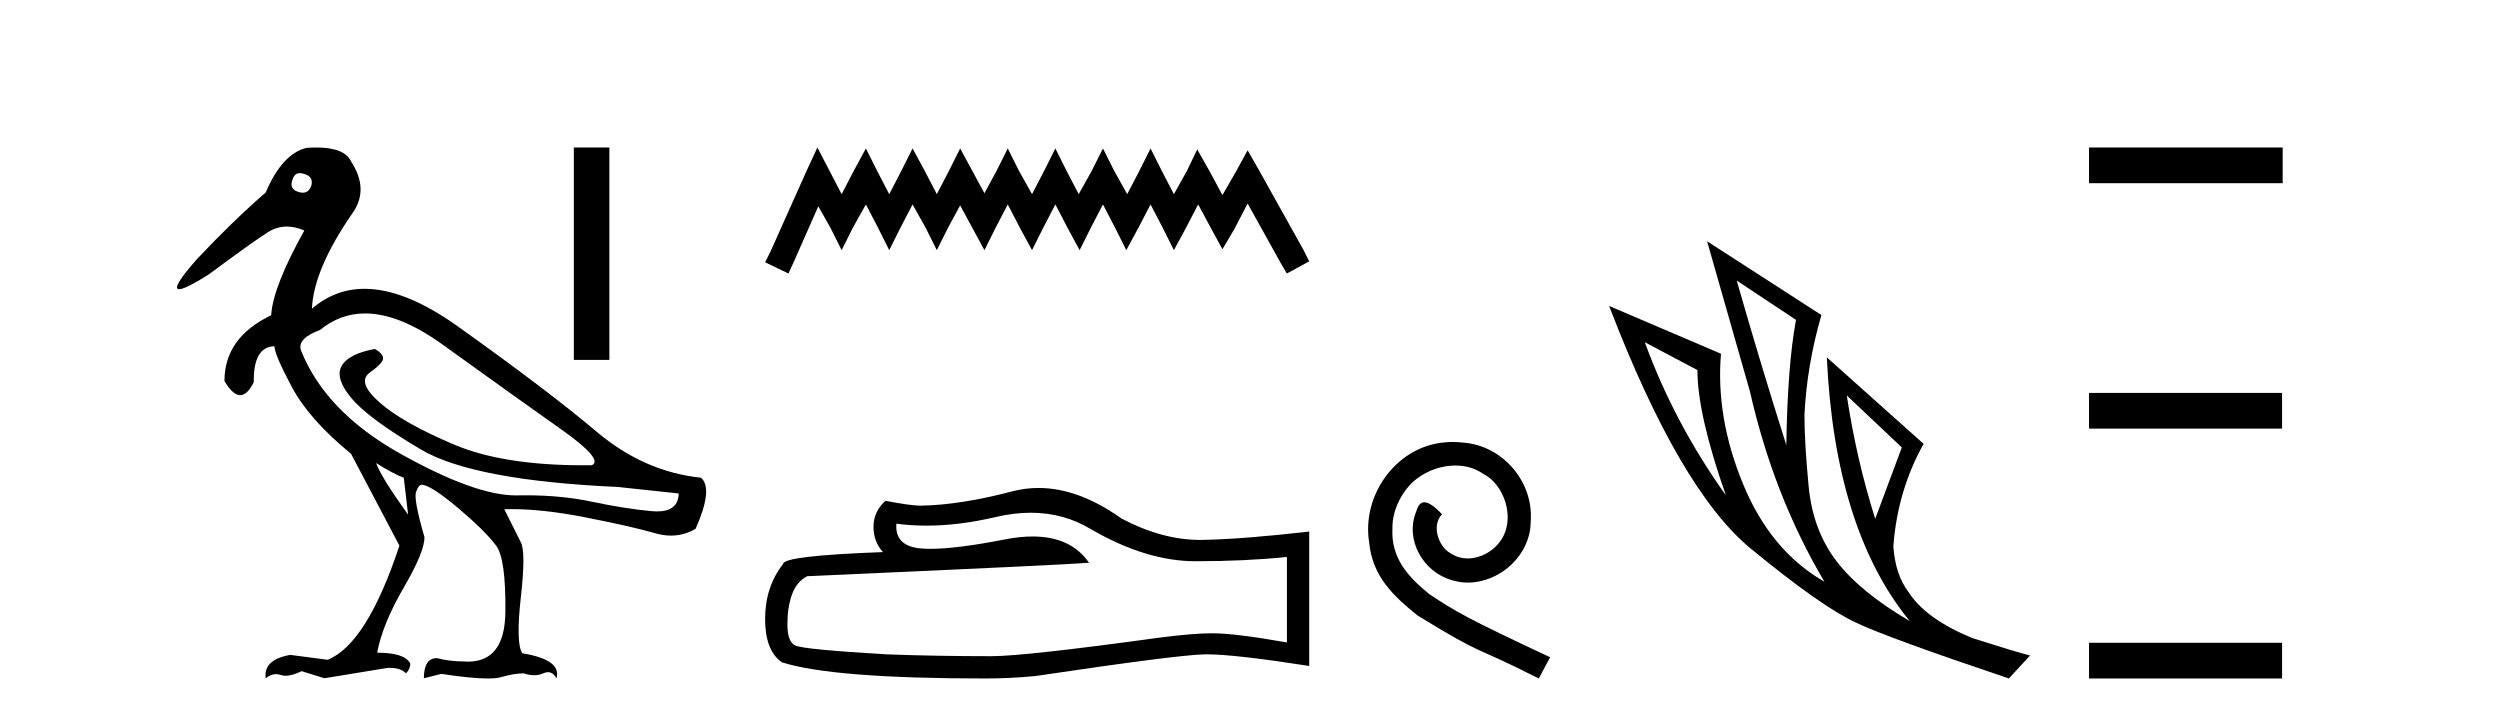 <?xml version='1.0' encoding='UTF-8' standalone='yes'?><svg xmlns='http://www.w3.org/2000/svg' xmlns:xlink='http://www.w3.org/1999/xlink' width='143.0' height='41.0' ><path d='M 17.157 9.902 C 17.232 9.902 17.316 9.919 17.408 9.951 C 17.76 10.055 17.895 10.272 17.812 10.604 C 17.719 10.883 17.555 11.023 17.322 11.023 C 17.245 11.023 17.159 11.008 17.066 10.977 C 16.714 10.873 16.6 10.645 16.724 10.293 C 16.801 10.032 16.945 9.902 17.157 9.902 ZM 20.885 17.929 C 22.191 17.929 23.669 18.523 25.318 19.711 C 28.167 21.762 30.421 23.373 32.079 24.544 C 33.736 25.715 34.327 26.404 33.85 26.611 C 33.693 26.613 33.538 26.614 33.384 26.614 C 30.307 26.614 27.836 26.219 25.971 25.43 C 24.013 24.601 22.593 23.798 21.713 23.021 C 20.832 22.244 20.646 21.674 21.153 21.312 C 21.661 20.949 21.915 20.674 21.915 20.488 C 21.915 20.322 21.759 20.146 21.448 19.959 C 20.433 20.146 19.796 20.472 19.537 20.939 C 19.278 21.405 19.47 22.021 20.112 22.788 C 20.754 23.555 22.075 24.529 24.075 25.71 C 26.075 26.891 29.83 27.606 35.342 27.854 L 38.823 28.227 C 38.805 28.911 38.391 29.253 37.582 29.253 C 37.484 29.253 37.379 29.248 37.269 29.238 C 36.254 29.144 35.109 28.963 33.835 28.694 C 32.692 28.452 31.437 28.331 30.07 28.331 C 29.912 28.331 29.753 28.333 29.592 28.336 C 29.563 28.337 29.533 28.337 29.503 28.337 C 27.953 28.337 25.766 27.549 22.94 25.974 C 20.06 24.368 18.154 22.394 17.221 20.053 C 17.056 19.597 17.418 19.203 18.309 18.872 C 19.077 18.243 19.936 17.929 20.885 17.929 ZM 21.511 26.487 C 22.174 26.901 22.702 27.181 23.096 27.326 L 23.344 29.44 C 22.329 28.031 21.718 27.046 21.511 26.487 ZM 18.102 8.437 C 17.923 8.437 17.733 8.444 17.532 8.459 C 16.6 8.687 15.823 9.537 15.201 11.008 C 13.958 12.085 12.652 13.349 11.285 14.8 C 10.257 15.961 9.912 16.542 10.249 16.542 C 10.483 16.542 11.045 16.262 11.937 15.701 C 13.554 14.499 14.678 13.696 15.31 13.292 C 15.657 13.07 16.024 12.959 16.412 12.959 C 16.73 12.959 17.062 13.034 17.408 13.184 C 16.206 15.339 15.574 16.955 15.512 18.032 C 13.73 18.882 12.839 20.136 12.839 21.793 C 13.156 22.332 13.457 22.602 13.741 22.602 C 14.015 22.602 14.273 22.353 14.517 21.855 C 14.496 20.509 14.89 19.825 15.698 19.804 C 15.698 20.115 16.03 20.892 16.693 22.135 C 17.356 23.379 18.485 24.653 20.081 25.958 L 22.847 31.211 C 21.604 34.962 20.236 37.138 18.744 37.739 L 16.6 37.459 C 15.564 37.645 15.097 38.091 15.201 38.795 C 15.4 38.639 15.597 38.56 15.792 38.56 C 15.88 38.56 15.968 38.576 16.056 38.609 C 16.138 38.639 16.231 38.655 16.333 38.655 C 16.58 38.655 16.887 38.567 17.252 38.391 L 18.558 38.795 L 22.163 38.205 C 22.205 38.203 22.245 38.202 22.285 38.202 C 22.718 38.202 23.03 38.307 23.22 38.516 C 23.386 38.35 23.469 38.163 23.469 37.956 C 23.262 37.542 22.63 37.334 21.573 37.334 C 21.78 36.236 22.288 34.993 23.096 33.605 C 23.904 32.216 24.298 31.253 24.277 30.714 C 23.863 29.284 23.702 28.429 23.795 28.15 C 23.888 27.87 23.997 27.73 24.122 27.73 C 24.453 27.73 25.137 28.165 26.173 29.035 C 27.209 29.906 27.945 30.631 28.38 31.211 C 28.753 31.709 28.929 32.973 28.908 35.003 C 28.889 36.899 28.175 37.846 26.765 37.846 C 26.665 37.846 26.56 37.841 26.453 37.832 C 25.976 37.832 25.489 37.77 24.992 37.645 C 24.495 37.645 24.246 38.029 24.246 38.795 L 25.241 38.547 C 26.399 38.722 27.286 38.809 27.901 38.809 C 28.233 38.809 28.486 38.784 28.66 38.733 C 29.157 38.588 29.592 38.516 29.965 38.516 C 30.172 38.588 30.368 38.624 30.552 38.624 C 30.736 38.624 30.908 38.588 31.068 38.516 C 31.166 38.471 31.258 38.449 31.343 38.449 C 31.538 38.449 31.7 38.565 31.83 38.795 C 32.037 38.091 31.384 37.614 29.872 37.366 C 29.623 36.972 29.597 35.9 29.794 34.149 C 29.991 32.398 29.986 31.346 29.779 30.994 L 28.846 29.129 C 28.983 29.124 29.124 29.122 29.266 29.122 C 30.48 29.122 31.889 29.28 33.493 29.595 C 35.285 29.947 36.606 30.248 37.456 30.496 C 37.774 30.59 38.083 30.636 38.381 30.636 C 38.878 30.636 39.347 30.507 39.787 30.248 C 40.471 28.714 40.574 27.74 40.098 27.326 C 37.922 27.098 35.928 26.217 34.115 24.684 C 32.301 23.151 29.659 21.146 26.189 18.67 C 24.18 17.237 22.402 16.52 20.855 16.52 C 19.729 16.52 18.725 16.9 17.843 17.659 C 17.905 16.167 18.672 14.354 20.143 12.22 C 20.806 11.308 20.785 10.314 20.081 9.236 C 19.832 8.703 19.172 8.437 18.102 8.437 Z' style='fill:#000000;stroke:none' /><path d='M 32.823 8.437 L 32.823 20.586 L 34.856 20.586 L 34.856 8.437 Z' style='fill:#000000;stroke:none' /><path d='M 46.754 8.437 L 46.113 9.825 L 44.084 14.363 L 43.764 15.003 L 45.099 15.644 L 45.419 14.95 L 46.807 11.8 L 47.501 13.028 L 48.142 14.309 L 48.782 13.028 L 49.53 11.693 L 50.224 13.028 L 50.864 14.309 L 51.505 13.028 L 52.199 11.693 L 52.946 13.028 L 53.587 14.309 L 54.227 13.028 L 54.921 11.747 L 55.615 13.028 L 56.309 14.309 L 56.95 13.028 L 57.644 11.693 L 58.338 13.028 L 59.032 14.309 L 59.673 13.028 L 60.367 11.693 L 61.061 13.028 L 61.755 14.309 L 62.395 13.028 L 63.089 11.693 L 63.783 13.028 L 64.424 14.309 L 65.118 13.028 L 65.812 11.693 L 66.506 13.028 L 67.147 14.309 L 67.841 13.028 L 68.535 11.693 L 69.282 13.081 L 69.923 14.256 L 70.617 13.081 L 71.364 11.64 L 73.232 15.003 L 73.606 15.644 L 74.887 14.95 L 74.567 14.309 L 72.005 9.718 L 71.364 8.597 L 70.723 9.771 L 69.923 11.159 L 69.175 9.771 L 68.481 8.544 L 67.894 9.771 L 67.147 11.106 L 66.453 9.771 L 65.812 8.49 L 65.171 9.771 L 64.477 11.106 L 63.73 9.771 L 63.089 8.49 L 62.449 9.771 L 61.701 11.106 L 61.007 9.771 L 60.367 8.49 L 59.726 9.771 L 59.032 11.106 L 58.285 9.771 L 57.644 8.49 L 57.003 9.771 L 56.309 11.053 L 55.615 9.771 L 54.921 8.49 L 54.281 9.771 L 53.587 11.106 L 52.893 9.771 L 52.199 8.49 L 51.558 9.771 L 50.864 11.106 L 50.17 9.771 L 49.53 8.49 L 48.836 9.771 L 48.142 11.106 L 47.448 9.771 L 46.754 8.437 Z' style='fill:#000000;stroke:none' /><path d='M 58.961 29.329 Q 60.846 29.329 62.4 30.269 Q 65.561 32.103 68.39 32.103 Q 71.237 32.103 73.612 31.858 L 73.612 36.748 Q 70.661 36.224 69.351 36.224 L 69.316 36.224 Q 68.25 36.224 66.347 36.469 Q 58.61 37.534 56.706 37.534 Q 53.545 37.534 50.75 37.43 Q 45.965 37.15 45.493 36.923 Q 45.039 36.713 45.039 35.718 Q 45.039 34.74 45.301 34.006 Q 45.563 33.273 46.174 32.958 Q 61.125 32.295 62.295 32.19 Q 61.253 30.687 59.067 30.687 Q 58.357 30.687 57.527 30.845 Q 54.742 31.393 53.233 31.393 Q 52.915 31.393 52.654 31.369 Q 51.169 31.229 51.274 29.954 L 51.274 29.954 Q 52.108 30.067 52.996 30.067 Q 54.862 30.067 56.968 29.57 Q 58.007 29.329 58.961 29.329 ZM 59.405 27.912 Q 58.649 27.912 57.911 28.103 Q 54.924 28.889 52.654 28.924 Q 52.095 28.924 50.645 28.644 Q 49.964 29.273 49.964 30.129 Q 49.964 30.985 50.506 31.579 Q 44.794 31.788 44.794 32.26 Q 43.764 33.57 43.764 35.404 Q 43.764 37.22 44.725 37.884 Q 47.624 38.809 56.374 38.809 Q 57.771 38.809 59.221 38.67 Q 67.325 37.464 68.879 37.43 Q 68.952 37.428 69.032 37.428 Q 70.629 37.428 74.887 38.093 L 74.887 30.374 L 74.852 30.408 Q 71.202 30.828 68.897 30.88 Q 68.778 30.884 68.66 30.884 Q 66.466 30.884 64.146 29.657 Q 61.692 27.912 59.405 27.912 Z' style='fill:#000000;stroke:none' /><path d='M 83.098 25.279 C 82.91 25.279 82.722 25.297 82.534 25.314 C 79.818 25.604 77.888 28.354 78.315 31.019 C 78.503 33.001 79.733 34.111 81.082 35.205 C 85.097 37.665 83.969 36.759 88.018 38.809 L 88.667 37.596 C 83.85 35.341 83.269 34.983 81.766 33.992 C 80.536 33.001 79.562 31.908 79.647 30.251 C 79.613 29.106 80.297 27.927 81.065 27.364 C 81.68 26.902 82.466 26.629 83.235 26.629 C 83.816 26.629 84.362 26.766 84.841 27.107 C 86.054 27.705 86.72 29.687 85.831 30.934 C 85.421 31.532 84.687 31.942 83.952 31.942 C 83.594 31.942 83.235 31.839 82.927 31.617 C 82.312 31.276 81.851 30.08 82.483 29.414 C 82.193 29.106 81.783 28.73 81.475 28.73 C 81.27 28.73 81.117 28.884 81.014 29.243 C 80.331 30.883 81.424 32.745 83.064 33.189 C 83.354 33.274 83.645 33.326 83.935 33.326 C 85.814 33.326 87.557 31.754 87.557 29.807 C 87.728 27.534 85.917 25.45 83.645 25.314 C 83.474 25.297 83.286 25.279 83.098 25.279 Z' style='fill:#000000;stroke:none' /><path d='M 99.341 16.048 L 102.731 18.297 Q 102.247 20.891 102.177 25.457 Q 100.724 20.891 99.341 16.048 ZM 94.083 19.576 L 97.092 21.168 Q 97.092 23.693 98.718 28.328 Q 95.778 24.212 94.083 19.576 ZM 105.636 22.62 L 108.784 25.595 L 107.262 29.677 Q 106.19 26.287 105.636 22.62 ZM 97.646 13.8 L 100.102 22.413 Q 101.451 28.363 104.357 33.275 Q 101.278 31.51 99.704 27.688 Q 98.13 23.866 98.441 20.234 L 92.042 17.501 Q 96.089 28.051 100.154 31.389 Q 104.218 34.728 106.19 35.627 Q 107.92 36.457 114.907 38.809 L 116.118 37.495 Q 115.288 37.287 112.797 36.492 Q 110.133 35.385 109.165 33.863 Q 108.404 32.86 108.3 31.234 Q 108.542 28.051 110.03 25.388 L 104.495 20.441 L 104.495 20.441 Q 104.945 30.265 109.234 35.523 Q 106.398 33.863 105.048 32.099 Q 103.699 30.334 103.457 27.844 Q 103.215 25.353 103.215 23.727 Q 103.353 20.891 104.184 18.02 L 97.646 13.8 Z' style='fill:#000000;stroke:none' /><path d='M 119.492 8.437 L 119.492 10.479 L 130.569 10.479 L 130.569 8.437 ZM 119.492 22.475 L 119.492 24.516 L 130.535 24.516 L 130.535 22.475 ZM 119.492 36.767 L 119.492 38.809 L 130.535 38.809 L 130.535 36.767 Z' style='fill:#000000;stroke:none' /></svg>